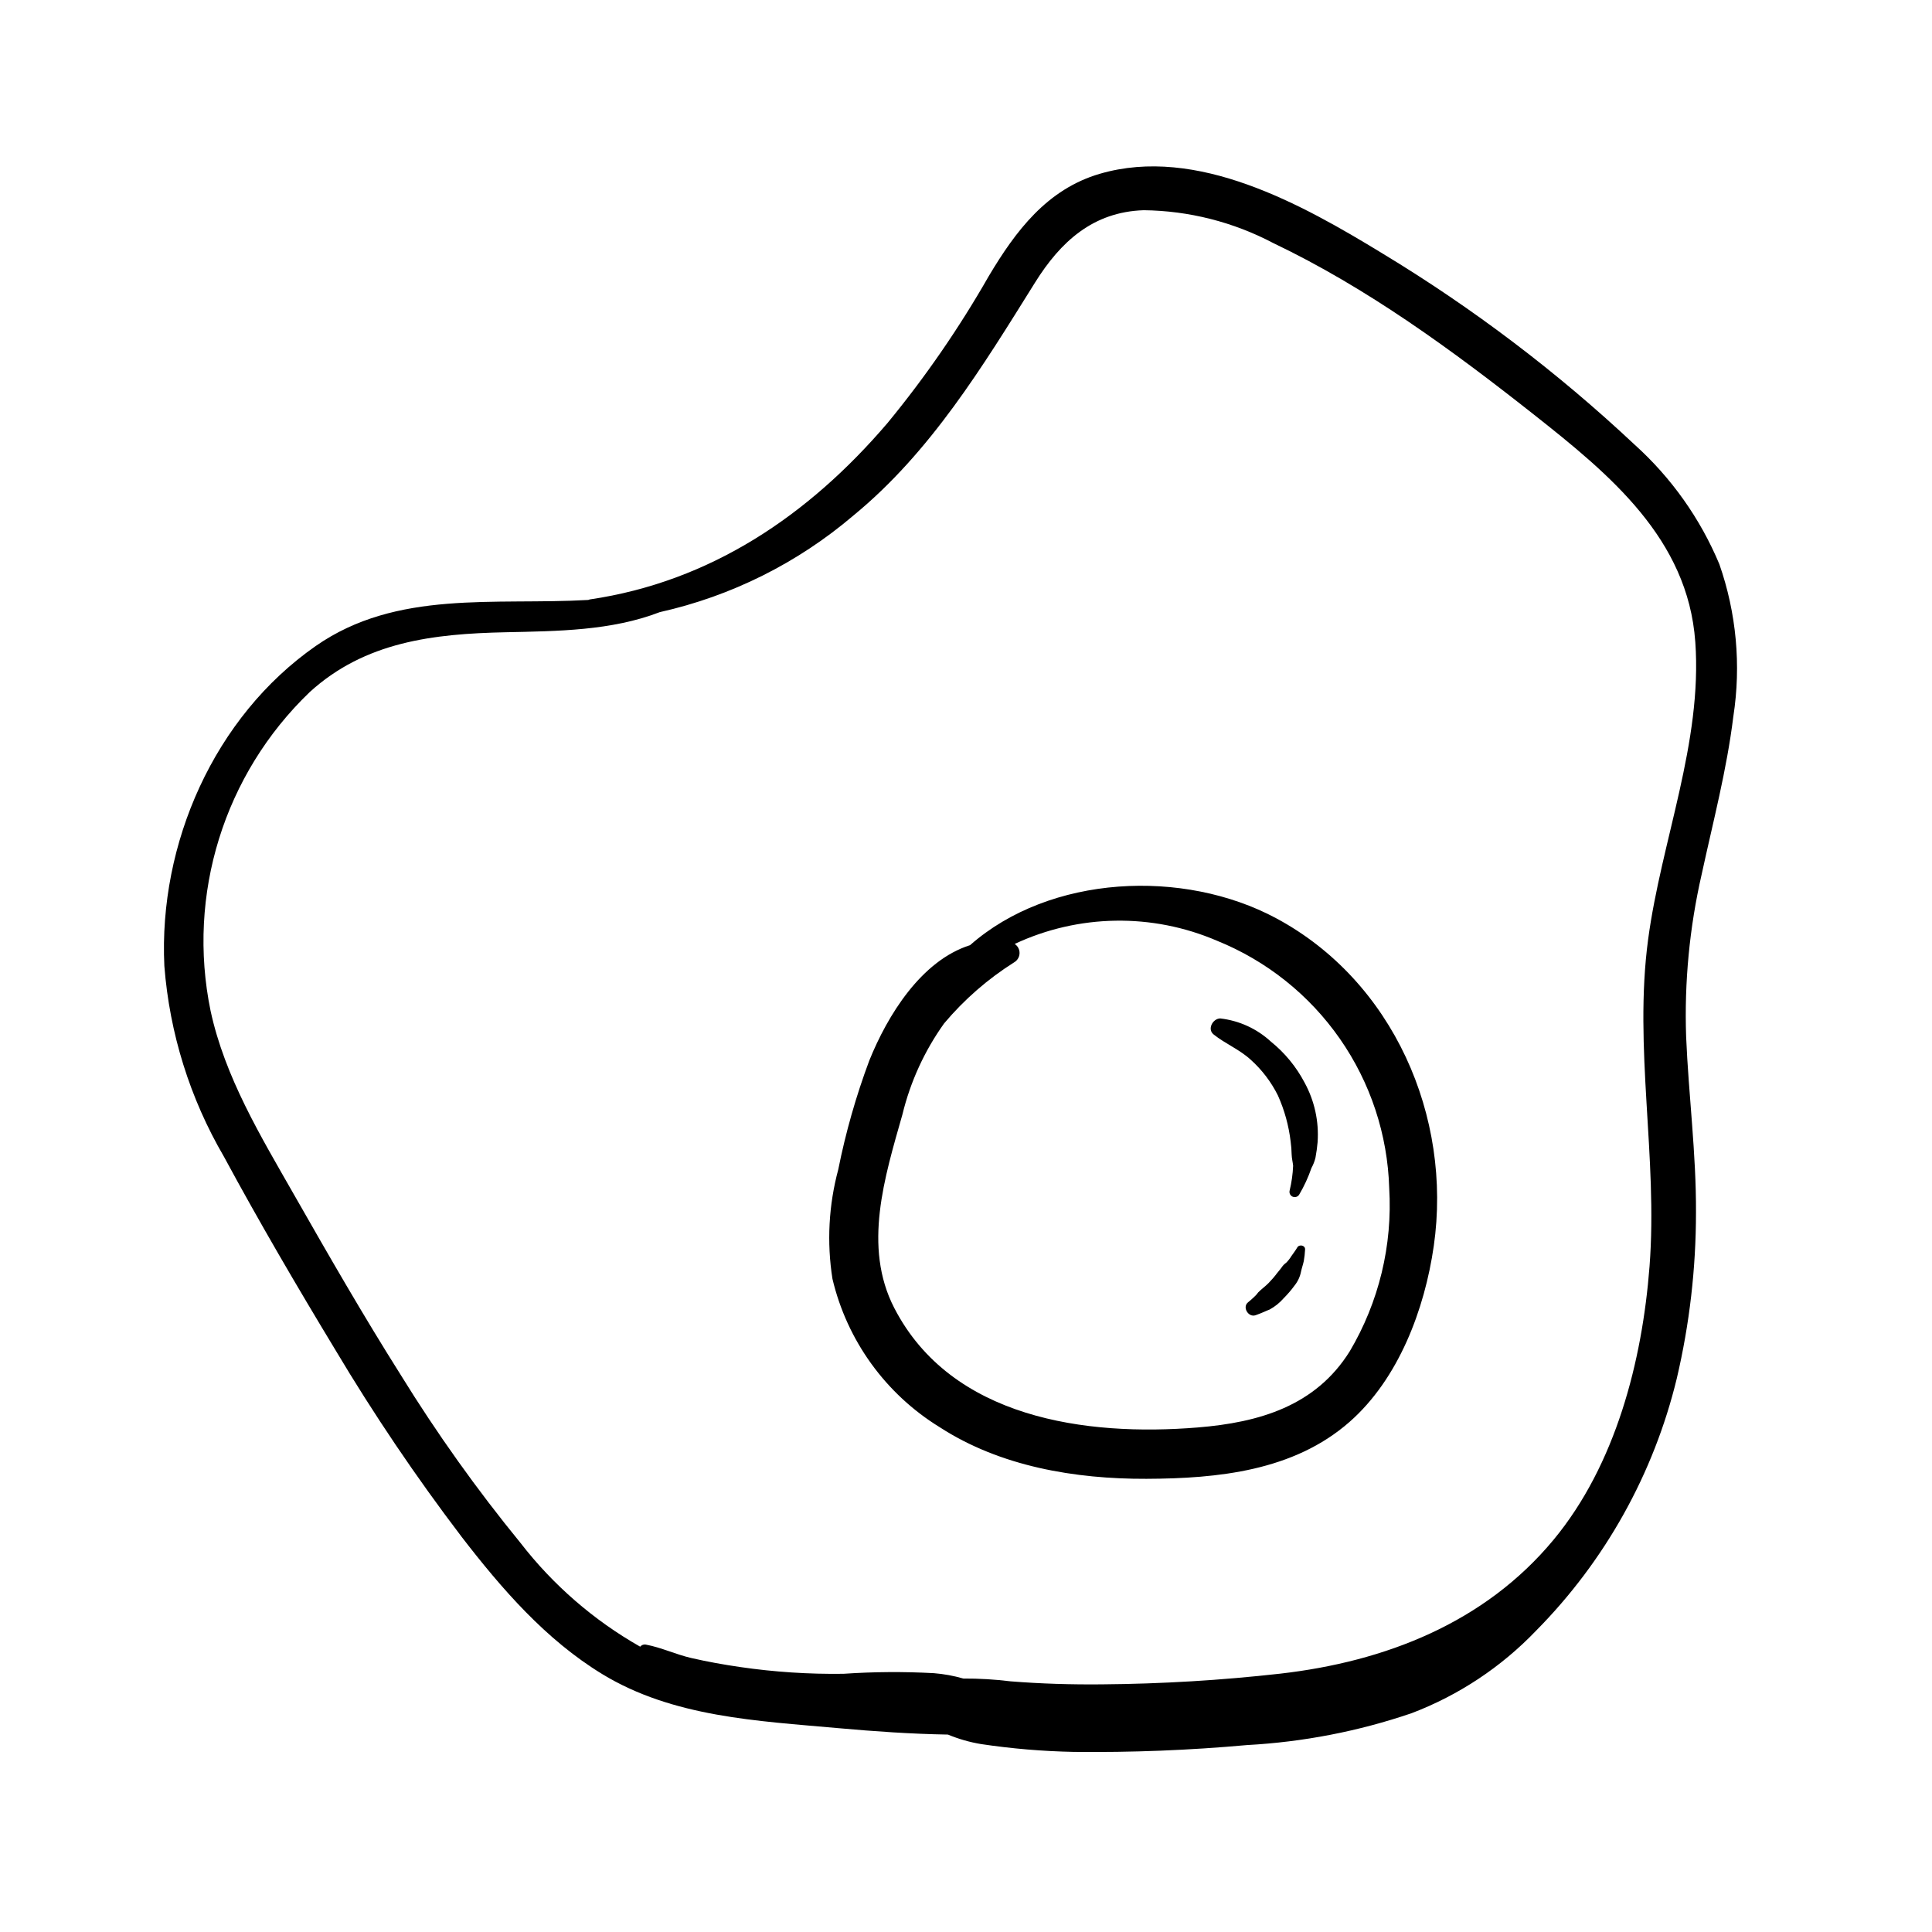 <?xml version="1.0" encoding="UTF-8"?>
<!-- Uploaded to: SVG Repo, www.svgrepo.com, Generator: SVG Repo Mixer Tools -->
<svg fill="#000000" width="800px" height="800px" version="1.1" viewBox="144 144 512 512" xmlns="http://www.w3.org/2000/svg">
 <path d="m489.86 475.14c-0.051 1.023-0.164 2.047-0.344 3.059-0.199 0.941-0.531 1.848-0.73 2.785-0.258 1.348-0.844 2.609-1.699 3.676-0.875 1.199-1.844 2.328-2.894 3.379-1.055 1.211-2.312 2.227-3.723 2.996-0.211 0.09-0.43 0.191-0.648 0.262-0.02 0.008-0.008 0-0.02 0.004h-0.004c-0.289 0.141-0.586 0.266-0.883 0.391-0.723 0.309-1.449 0.602-2.191 0.859-1.871 0.648-3.574-2.129-1.988-3.418 0.484-0.395 0.953-0.801 1.41-1.227 0.227-0.215 0.461-0.43 0.676-0.656v0.004c0.102-0.102 0.195-0.211 0.281-0.328l0.32-0.414c0.863-0.879 1.891-1.602 2.762-2.488 0.418-0.43 0.824-0.871 1.215-1.328 0.207-0.242 0.41-0.492 0.613-0.742l0.027-0.031c0.086-0.113 0.172-0.23 0.254-0.344 0.293-0.387 0.602-0.75 0.91-1.121 0.066-0.078 0.668-0.852 0.312-0.383v0.004c0.535-0.891 1.348-1.582 2.312-1.973l-1.055 0.613v0.004c0.574-0.566 1.074-1.203 1.492-1.891 0.516-0.75 1.078-1.461 1.531-2.25 0.523-0.906 2.156-0.57 2.062 0.559zm34.102-0.918c-2.406 16.766-9.32 35.203-22.34 46.617-14.805 12.984-34.871 14.992-53.812 15.062-18.859 0.07-38.703-3.246-54.777-13.676l0.004 0.004c-14.324-8.805-24.555-22.949-28.426-39.312-1.527-9.66-1.004-19.535 1.535-28.98 1.965-9.828 4.715-19.48 8.223-28.871 4.832-11.988 13.766-26.488 26.703-30.586 21.211-18.68 56.539-20.309 81.102-7.148 31.016 16.625 46.715 52.555 41.789 86.891zm-11.805-15.352c-0.422-14.184-4.961-27.938-13.07-39.578-8.105-11.645-19.43-20.676-32.586-25.992-17.168-7.371-36.668-7.062-53.598 0.855 0.828 0.543 1.312 1.473 1.289 2.461-0.023 0.988-0.555 1.895-1.406 2.398-6.992 4.406-13.262 9.871-18.582 16.199-5.195 7.262-8.945 15.457-11.051 24.137-4.684 16.516-10.551 35.031-2.16 51.285 15.113 29.281 50.793 34.074 80.398 31.66 16.27-1.324 31.219-5.652 40.297-20.168v0.004c7.731-13.051 11.379-28.121 10.469-43.262zm-31.371-38.844c-3.707-3.414-8.402-5.559-13.406-6.129-1.965 0.031-3.523 2.828-1.758 4.242 3.121 2.5 6.863 3.961 9.855 6.723h0.004c2.965 2.668 5.402 5.875 7.18 9.449 1.742 3.883 2.879 8.004 3.375 12.23 0.156 1.133 0.246 2.277 0.266 3.422 0.027 1.027 0.32 2.156 0.387 2.957h0.004c-0.09 2.231-0.402 4.445-0.93 6.613-0.16 0.66 0.184 1.34 0.812 1.605 0.625 0.266 1.352 0.035 1.715-0.539 1.324-2.238 2.418-4.606 3.258-7.066 0.473-0.852 0.832-1.766 1.066-2.719 0.258-1.371 0.445-2.766 0.57-4.152h-0.004c0.379-5.461-0.812-10.918-3.434-15.727-2.207-4.211-5.258-7.926-8.961-10.91zm122.57-86.191c-1.734 14.188-5.391 28-8.41 41.941v-0.004c-3.215 14.07-4.594 28.496-4.106 42.918 0.652 15.566 2.691 31.039 2.613 46.641 0 14.797-1.703 29.547-5.082 43.953-6.113 25.254-18.996 48.363-37.27 66.84-9.238 9.656-20.512 17.133-33 21.887-14.082 4.805-28.754 7.644-43.609 8.449-15.266 1.379-30.594 1.984-45.922 1.812-8.234-0.164-16.445-0.855-24.586-2.074-3.008-0.5-5.949-1.344-8.766-2.516-9.734-0.164-19.457-0.84-29.152-1.711-21.312-1.918-43.703-2.891-62.461-14.316-15.027-9.156-26.68-22.648-37.316-36.438h0.004c-12.094-15.895-23.277-32.461-33.504-49.621-10.16-16.789-20.117-33.797-29.441-51.066-9.016-15.434-14.414-32.715-15.793-50.535-1.555-32.402 13.199-66.027 40.105-84.789 21.492-14.988 47.418-10.789 72.219-12.211v0.004c0.121-0.059 0.242-0.102 0.367-0.133 32.113-4.711 58.062-22.32 78.887-46.684h0.004c10.051-12.211 19.047-25.258 26.887-38.992 7.144-11.988 15.445-23.035 29.422-27.129 25.746-7.539 53.633 8.125 74.844 21.059v0.004c23.992 14.496 46.395 31.477 66.836 50.656 9.762 8.781 17.453 19.617 22.516 31.73 4.523 12.934 5.801 26.781 3.715 40.32zm-10.09-19.746c-1.957-27.332-22.707-44.383-42.73-60.188-21.652-17.09-44.156-33.57-69.137-45.5-10.582-5.574-22.34-8.551-34.301-8.691-13.418 0.438-22.023 8.309-28.816 19.188-13.848 22.18-27.613 44.879-48.109 61.711-14.766 12.586-32.383 21.379-51.316 25.613-12.84 4.949-27.086 5.031-40.883 5.332-19.094 0.414-37.254 2.481-51.941 15.895h0.004c-22.668 21.77-32.574 53.648-26.234 84.43 3.797 17.598 13.297 33.242 22.109 48.699 9.152 16.051 18.363 32.078 28.234 47.703v0.004c9.605 15.559 20.227 30.469 31.805 44.621 8.645 11.172 19.422 20.512 31.707 27.484 0.363-0.461 0.957-0.676 1.531-0.547 4.082 0.762 7.918 2.606 11.992 3.543 4.277 0.988 8.617 1.762 12.957 2.394h0.004c9.066 1.324 18.219 1.922 27.379 1.793 7.981-0.543 15.988-0.598 23.973-0.164 2.637 0.211 5.246 0.688 7.789 1.422 4.195-0.02 8.391 0.227 12.559 0.742 8.047 0.637 16.133 0.879 24.203 0.797 15.785-0.125 31.551-1.07 47.238-2.836 27.871-3.199 54.195-13.48 72.43-35.484 16.434-19.836 23.496-47.285 25.43-72.453 2.223-28.898-4.231-57.84-0.379-86.617 3.508-26.219 14.418-52.129 12.504-78.891z"/>
</svg>